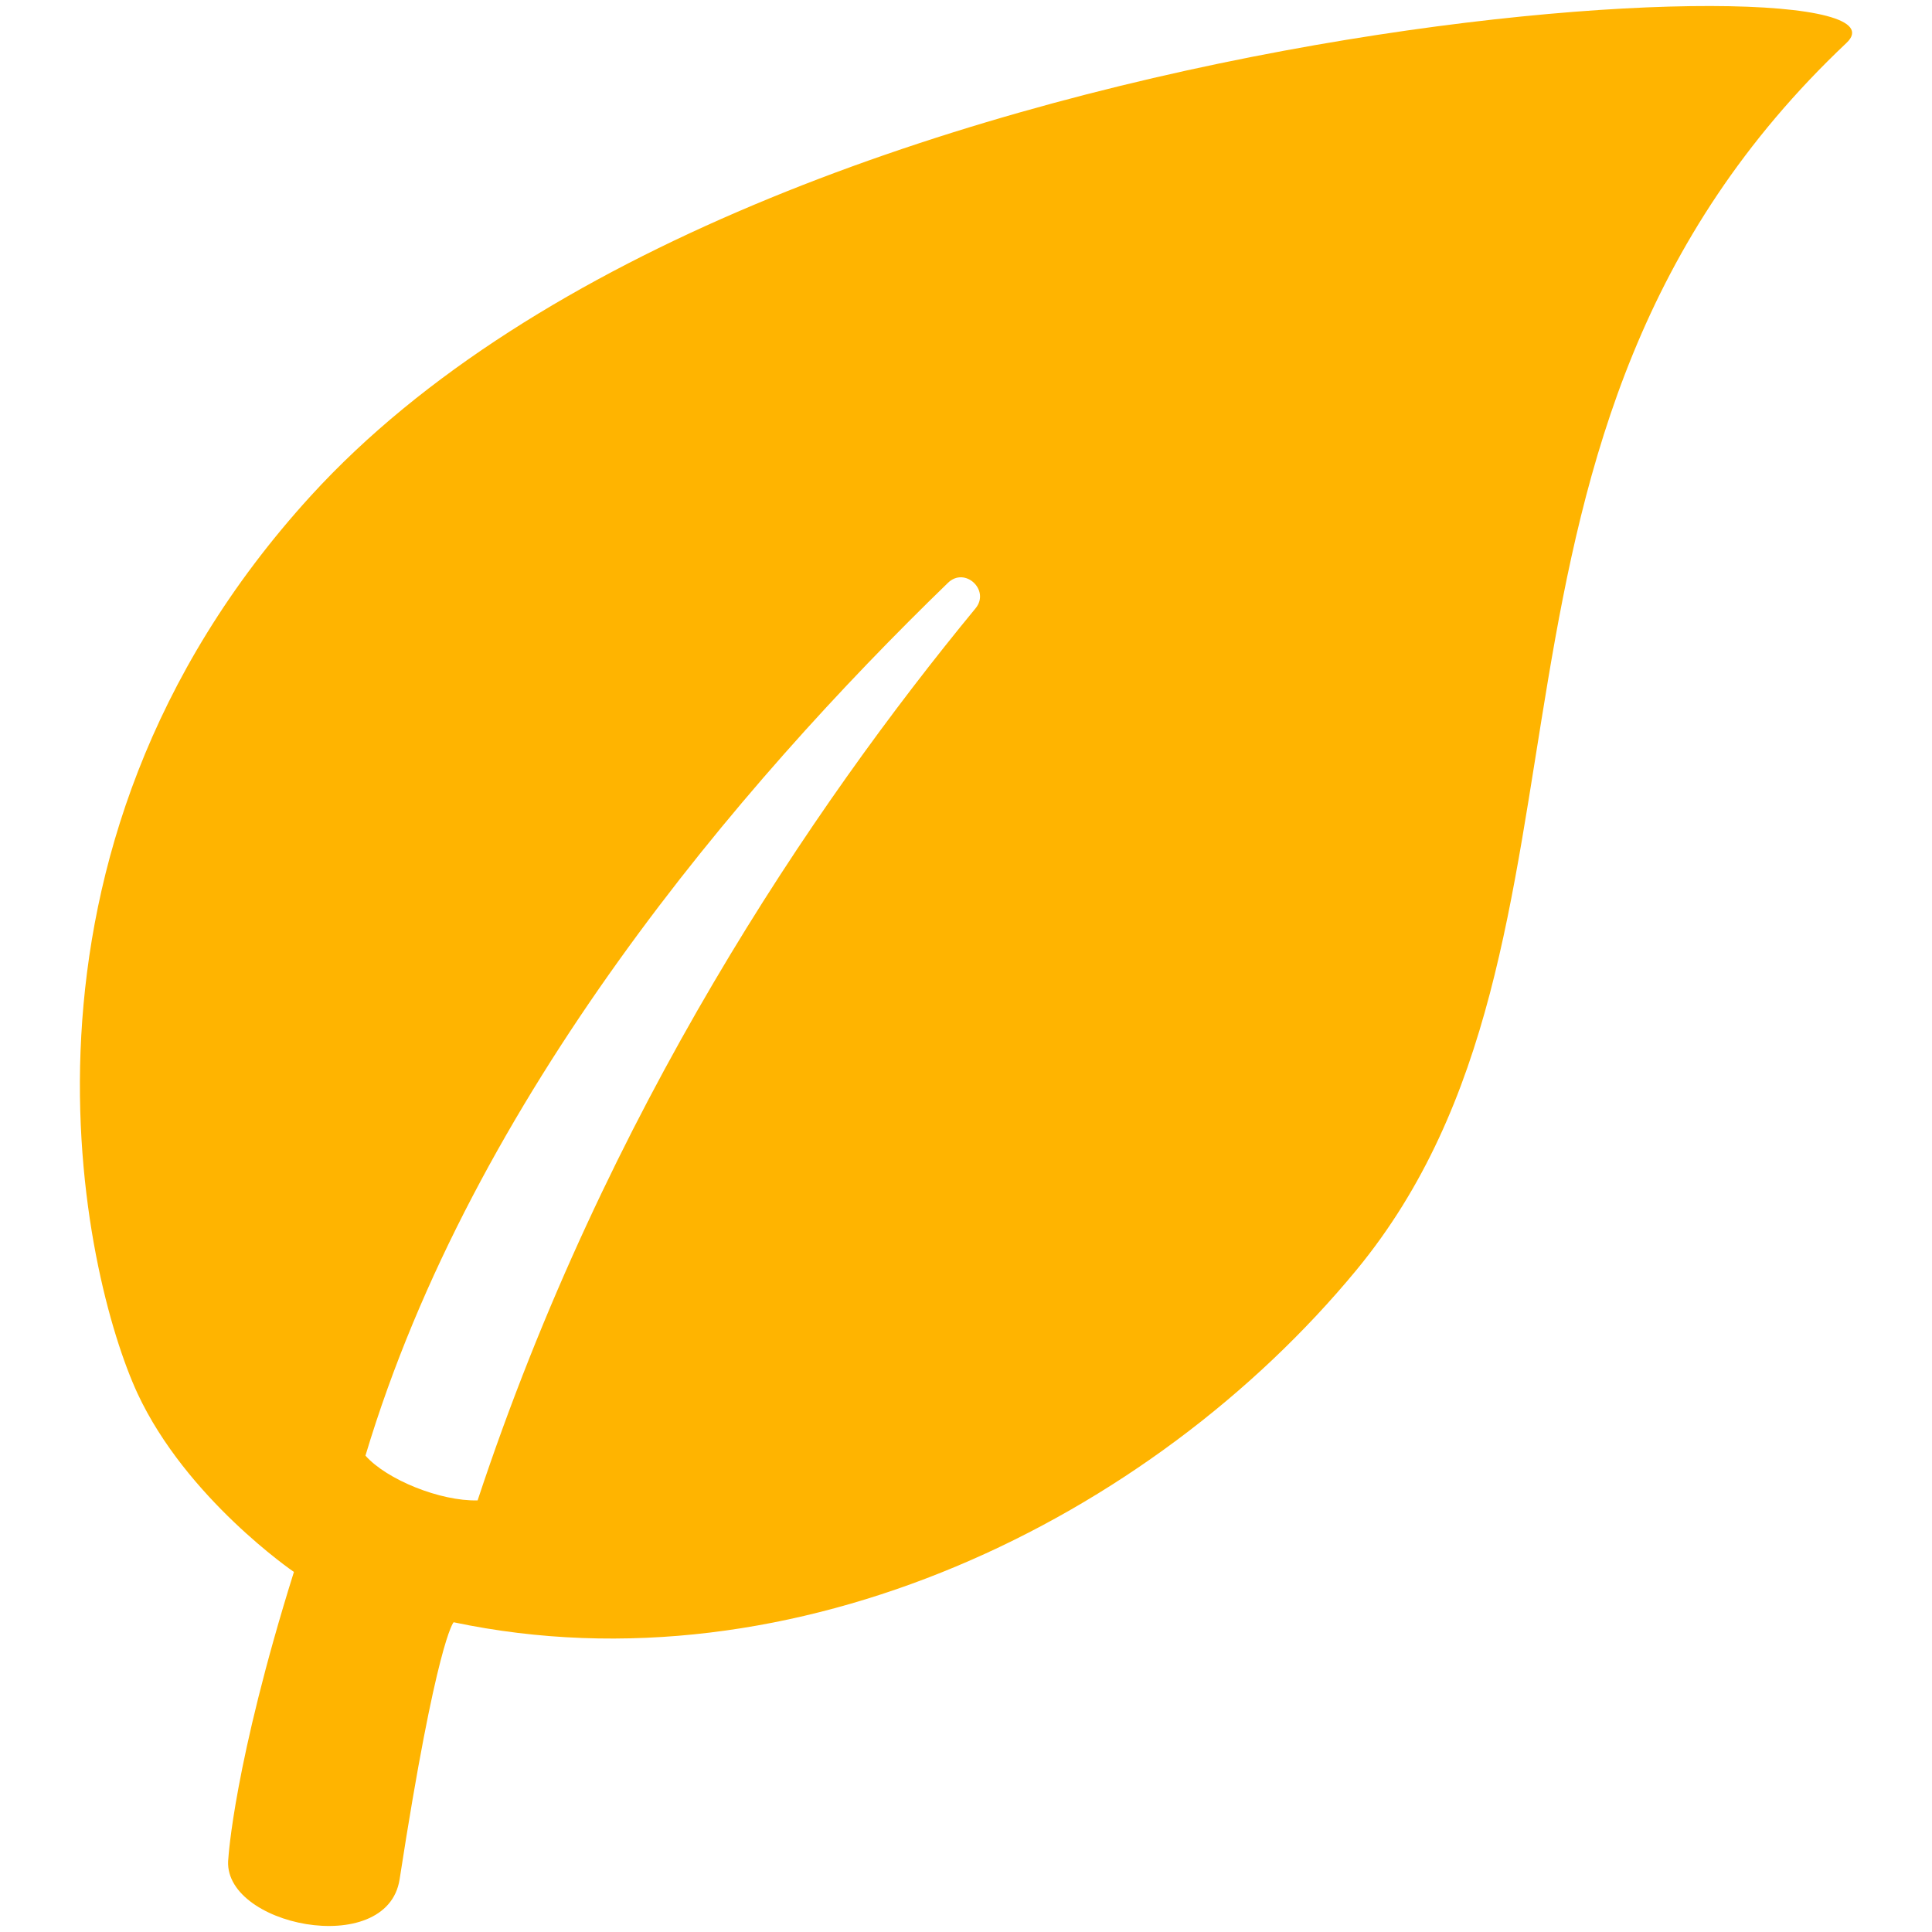 <?xml version="1.0" encoding="UTF-8" standalone="no" ?>
<!DOCTYPE svg PUBLIC "-//W3C//DTD SVG 1.1//EN" "http://www.w3.org/Graphics/SVG/1.1/DTD/svg11.dtd">
<svg xmlns="http://www.w3.org/2000/svg" xmlns:xlink="http://www.w3.org/1999/xlink" version="1.1" width="1080" height="1080" viewBox="0 0 1080 1080" xml:space="preserve">
<desc>Created with Fabric.js 5.2.4</desc>
<defs>
</defs>
<rect x="0" y="0" width="100%" height="100%" fill="transparent"></rect>
<g transform="matrix(1 0 0 1 540 540)" id="a6990942-9a8a-476f-8960-9489970ffe9b"  >
<rect style="stroke: none; stroke-width: 1; stroke-dasharray: none; stroke-linecap: butt; stroke-dashoffset: 0; stroke-linejoin: miter; stroke-miterlimit: 4; fill: rgb(255,255,255); fill-rule: nonzero; opacity: 1; visibility: hidden;" vector-effect="non-scaling-stroke"  x="-540" y="-540" rx="0" ry="0" width="1080" height="1080" />
</g>
<g transform="matrix(1 0 0 1 540 540)" id="57f96e25-e961-42c3-bcd2-08f6ad6bd9a3"  >
</g>
<g transform="matrix(0 2.58 -2.58 0 540 540)" id="adb1df11-392f-41e9-aab4-0e50142d4f4d"  >
<path style="stroke: rgb(0,0,0); stroke-width: 0; stroke-dasharray: none; stroke-linecap: butt; stroke-dashoffset: 0; stroke-linejoin: miter; stroke-miterlimit: 4; fill: rgb(255,180,0); fill-rule: nonzero; opacity: 1;" vector-effect="non-scaling-stroke"  transform=" translate(-256.01, -255.98)" d="M 453.9 378.7 C 402.1 370.7 398.2 367 398.2 367 C 413.8 293 375.8 215.9 321.9 171.4 C 250.1 112.2 141 155.2 56 65.2 C 36.2 44.2 47.7 300.7 154.1 397.9 C 231.9 468.9 323.5 447.1 348.6 435.5 C 371.4 424.9 387.3 401.6 387.3 401.6 C 428.8 414.6 449.3 415.8 449.3 415.8 C 463.9 417.6 471.3 381.4 453.9 378.7 z M 362.1 386.1 C 284.4 362.8 216.8 305.1 173 259.9 C 169.4 256.2 174.6 250.7 178.5 253.9 C 221.6 289.4 287.4 333.9 371.8 361.8 C 372 369.9 367.3 381.5 362.1 386.1 z" stroke-linecap="round" />
</g>
</svg>